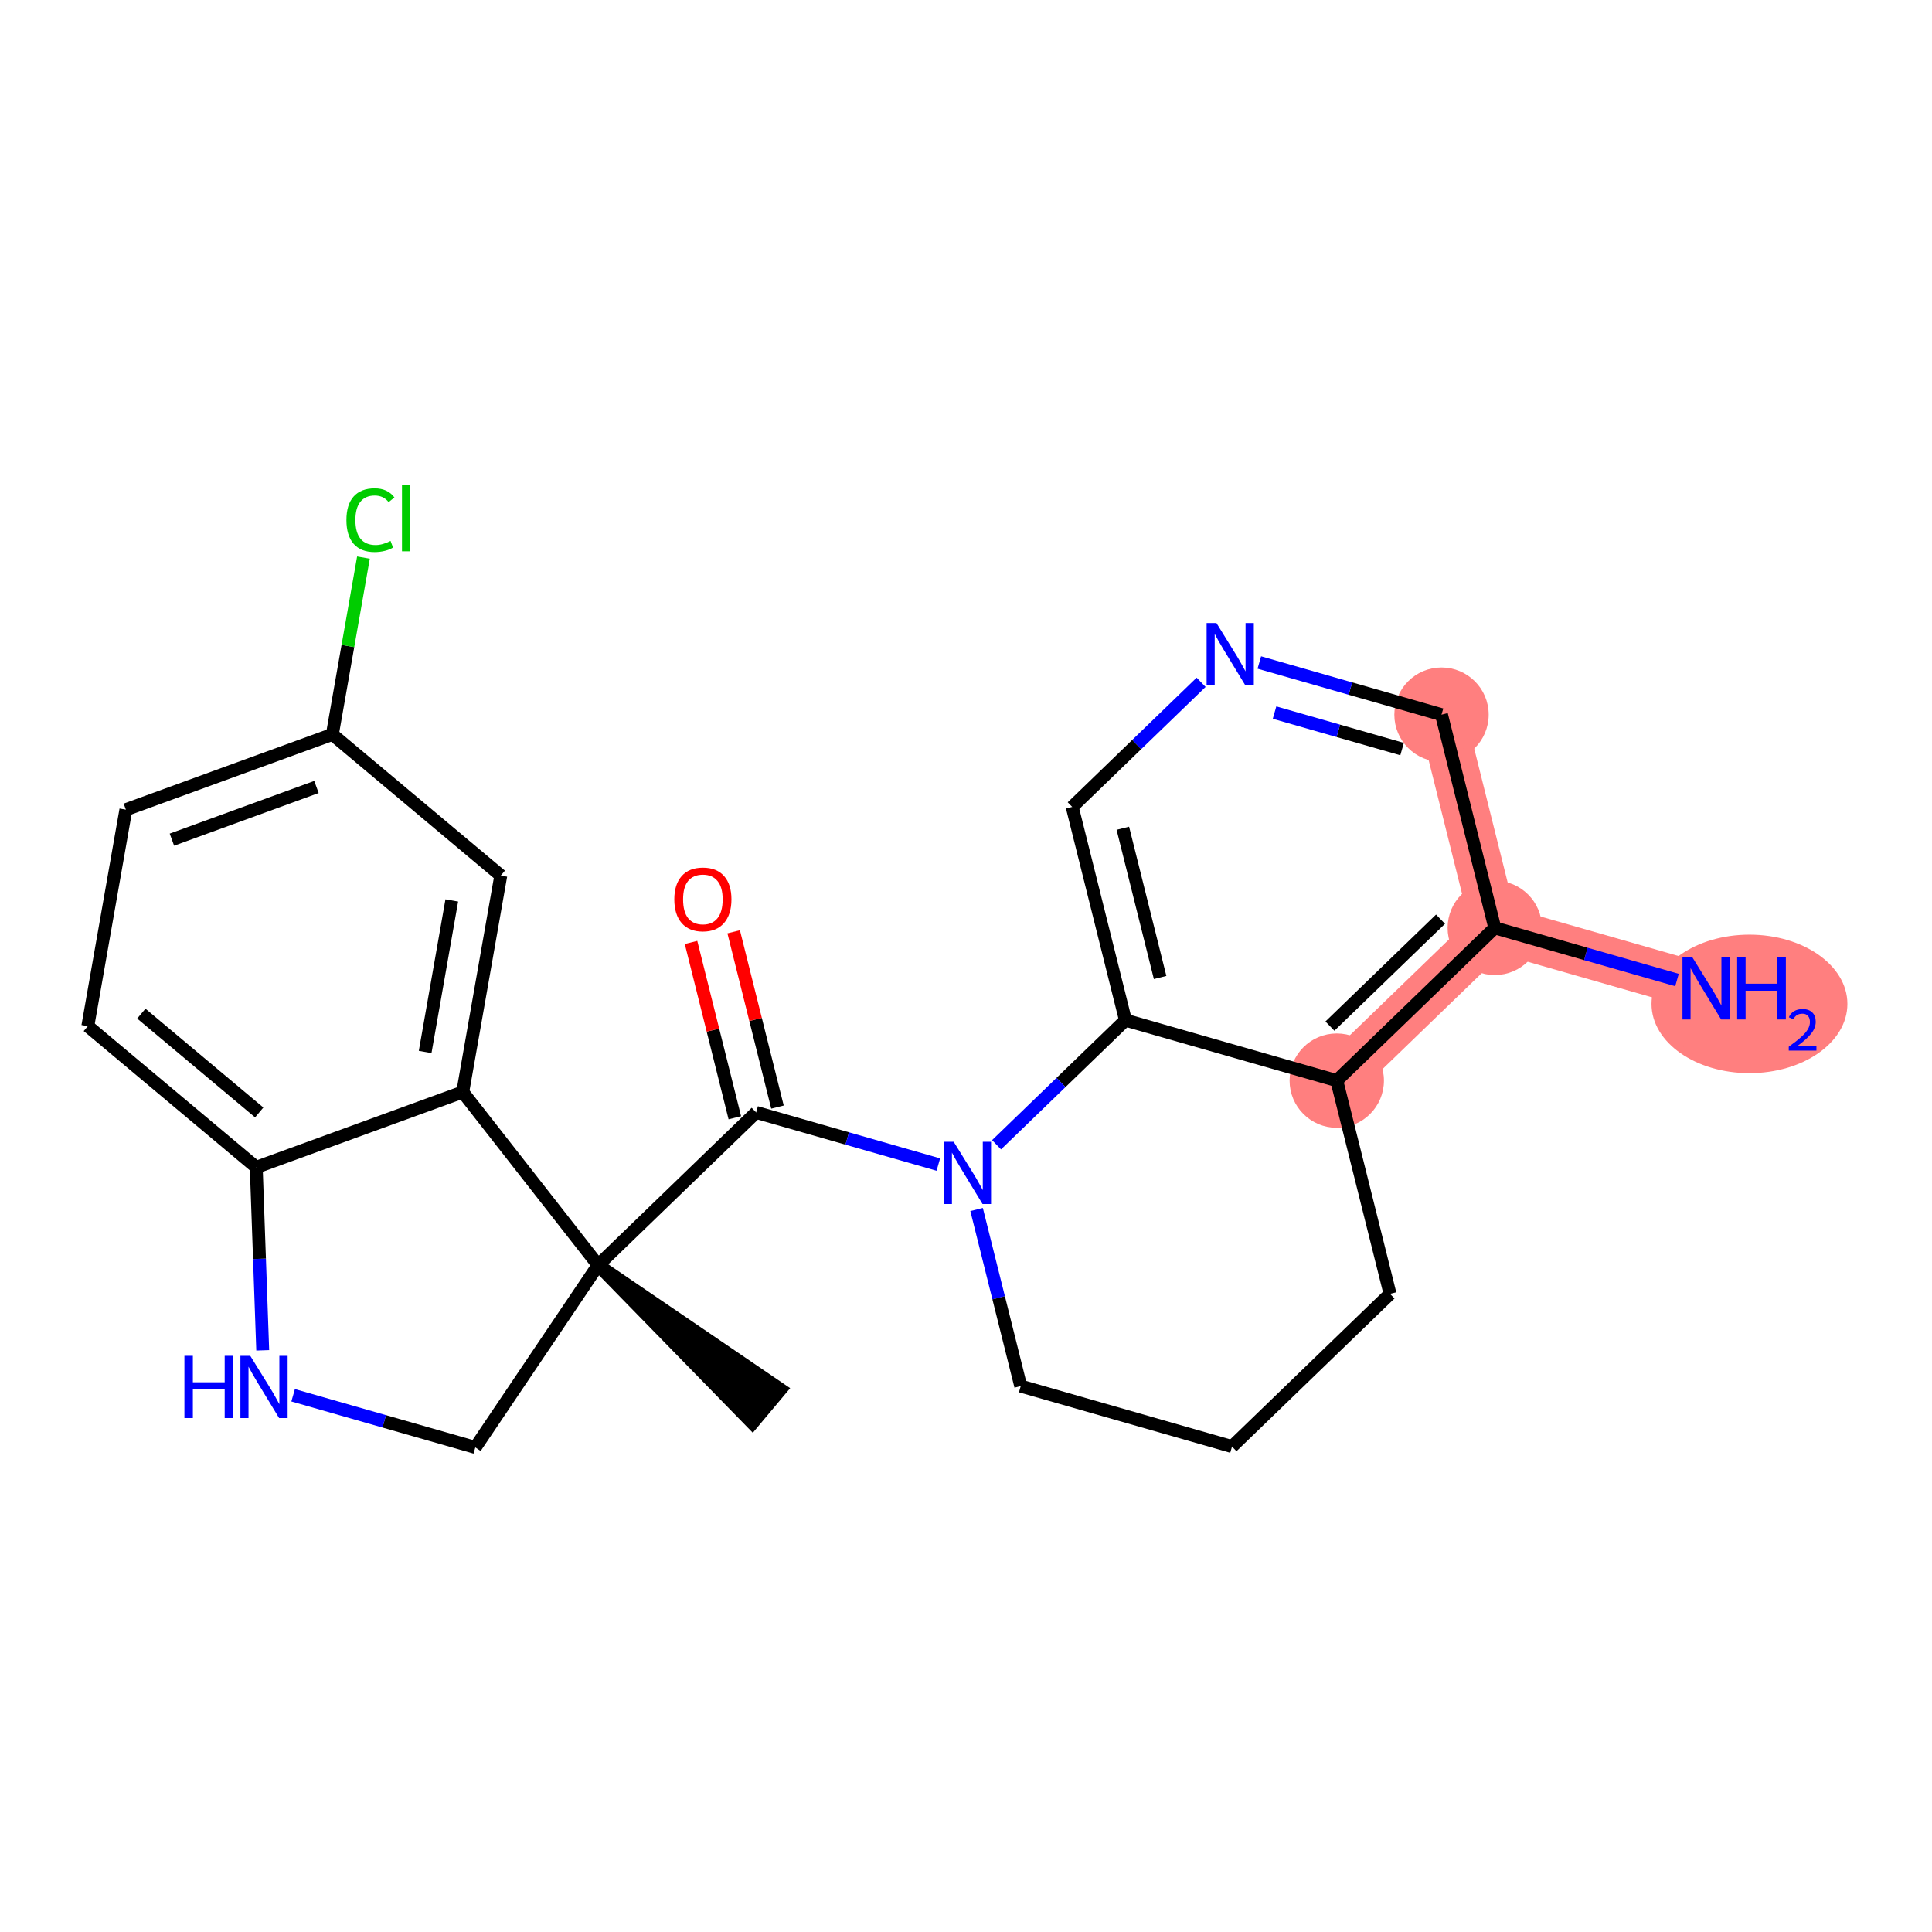 <?xml version='1.0' encoding='iso-8859-1'?>
<svg version='1.1' baseProfile='full'
              xmlns='http://www.w3.org/2000/svg'
                      xmlns:rdkit='http://www.rdkit.org/xml'
                      xmlns:xlink='http://www.w3.org/1999/xlink'
                  xml:space='preserve'
width='300px' height='300px' viewBox='0 0 300 300'>
<!-- END OF HEADER -->
<rect style='opacity:1.0;fill:#FFFFFF;stroke:none' width='300' height='300' x='0' y='0'> </rect>
<rect style='opacity:1.0;fill:#FFFFFF;stroke:none' width='300' height='300' x='0' y='0'> </rect>
<path d='M 207.572,167.798 L 232.109,144.079' style='fill:none;fill-rule:evenodd;stroke:#FF7F7F;stroke-width:7.3px;stroke-linecap:butt;stroke-linejoin:miter;stroke-opacity:1' />
<path d='M 232.109,144.079 L 264.919,153.47' style='fill:none;fill-rule:evenodd;stroke:#FF7F7F;stroke-width:7.3px;stroke-linecap:butt;stroke-linejoin:miter;stroke-opacity:1' />
<path d='M 232.109,144.079 L 223.837,110.97' style='fill:none;fill-rule:evenodd;stroke:#FF7F7F;stroke-width:7.3px;stroke-linecap:butt;stroke-linejoin:miter;stroke-opacity:1' />
<ellipse cx='207.572' cy='167.798' rx='6.825' ry='6.825'  style='fill:#FF7F7F;fill-rule:evenodd;stroke:#FF7F7F;stroke-width:1.0px;stroke-linecap:butt;stroke-linejoin:miter;stroke-opacity:1' />
<ellipse cx='232.109' cy='144.079' rx='6.825' ry='6.825'  style='fill:#FF7F7F;fill-rule:evenodd;stroke:#FF7F7F;stroke-width:1.0px;stroke-linecap:butt;stroke-linejoin:miter;stroke-opacity:1' />
<ellipse cx='271.655' cy='155.886' rx='14.709' ry='10.251'  style='fill:#FF7F7F;fill-rule:evenodd;stroke:#FF7F7F;stroke-width:1.0px;stroke-linecap:butt;stroke-linejoin:miter;stroke-opacity:1' />
<ellipse cx='223.837' cy='110.97' rx='6.825' ry='6.825'  style='fill:#FF7F7F;fill-rule:evenodd;stroke:#FF7F7F;stroke-width:1.0px;stroke-linecap:butt;stroke-linejoin:miter;stroke-opacity:1' />
<path class='bond-0 atom-1 atom-0' d='M 92.877,196.454 L 116.839,220.993 L 121.223,215.762 Z' style='fill:#000000;fill-rule:evenodd;fill-opacity:1;stroke:#000000;stroke-width:2.0px;stroke-linecap:butt;stroke-linejoin:miter;stroke-opacity:1;' />
<path class='bond-1 atom-1 atom-2' d='M 92.877,196.454 L 117.415,172.735' style='fill:none;fill-rule:evenodd;stroke:#000000;stroke-width:2.0px;stroke-linecap:butt;stroke-linejoin:miter;stroke-opacity:1' />
<path class='bond-14 atom-1 atom-15' d='M 92.877,196.454 L 73.808,224.756' style='fill:none;fill-rule:evenodd;stroke:#000000;stroke-width:2.0px;stroke-linecap:butt;stroke-linejoin:miter;stroke-opacity:1' />
<path class='bond-23 atom-23 atom-1' d='M 71.853,169.572 L 92.877,196.454' style='fill:none;fill-rule:evenodd;stroke:#000000;stroke-width:2.0px;stroke-linecap:butt;stroke-linejoin:miter;stroke-opacity:1' />
<path class='bond-2 atom-2 atom-3' d='M 120.726,171.908 L 117.326,158.298' style='fill:none;fill-rule:evenodd;stroke:#000000;stroke-width:2.0px;stroke-linecap:butt;stroke-linejoin:miter;stroke-opacity:1' />
<path class='bond-2 atom-2 atom-3' d='M 117.326,158.298 L 113.925,144.689' style='fill:none;fill-rule:evenodd;stroke:#FF0000;stroke-width:2.0px;stroke-linecap:butt;stroke-linejoin:miter;stroke-opacity:1' />
<path class='bond-2 atom-2 atom-3' d='M 114.104,173.562 L 110.704,159.953' style='fill:none;fill-rule:evenodd;stroke:#000000;stroke-width:2.0px;stroke-linecap:butt;stroke-linejoin:miter;stroke-opacity:1' />
<path class='bond-2 atom-2 atom-3' d='M 110.704,159.953 L 107.303,146.343' style='fill:none;fill-rule:evenodd;stroke:#FF0000;stroke-width:2.0px;stroke-linecap:butt;stroke-linejoin:miter;stroke-opacity:1' />
<path class='bond-3 atom-2 atom-4' d='M 117.415,172.735 L 131.561,176.784' style='fill:none;fill-rule:evenodd;stroke:#000000;stroke-width:2.0px;stroke-linecap:butt;stroke-linejoin:miter;stroke-opacity:1' />
<path class='bond-3 atom-2 atom-4' d='M 131.561,176.784 L 145.706,180.833' style='fill:none;fill-rule:evenodd;stroke:#0000FF;stroke-width:2.0px;stroke-linecap:butt;stroke-linejoin:miter;stroke-opacity:1' />
<path class='bond-4 atom-4 atom-5' d='M 151.645,187.812 L 155.071,201.524' style='fill:none;fill-rule:evenodd;stroke:#0000FF;stroke-width:2.0px;stroke-linecap:butt;stroke-linejoin:miter;stroke-opacity:1' />
<path class='bond-4 atom-4 atom-5' d='M 155.071,201.524 L 158.497,215.235' style='fill:none;fill-rule:evenodd;stroke:#000000;stroke-width:2.0px;stroke-linecap:butt;stroke-linejoin:miter;stroke-opacity:1' />
<path class='bond-24 atom-14 atom-4' d='M 174.762,158.407 L 164.753,168.083' style='fill:none;fill-rule:evenodd;stroke:#000000;stroke-width:2.0px;stroke-linecap:butt;stroke-linejoin:miter;stroke-opacity:1' />
<path class='bond-24 atom-14 atom-4' d='M 164.753,168.083 L 154.743,177.758' style='fill:none;fill-rule:evenodd;stroke:#0000FF;stroke-width:2.0px;stroke-linecap:butt;stroke-linejoin:miter;stroke-opacity:1' />
<path class='bond-5 atom-5 atom-6' d='M 158.497,215.235 L 191.307,224.626' style='fill:none;fill-rule:evenodd;stroke:#000000;stroke-width:2.0px;stroke-linecap:butt;stroke-linejoin:miter;stroke-opacity:1' />
<path class='bond-6 atom-6 atom-7' d='M 191.307,224.626 L 215.844,200.908' style='fill:none;fill-rule:evenodd;stroke:#000000;stroke-width:2.0px;stroke-linecap:butt;stroke-linejoin:miter;stroke-opacity:1' />
<path class='bond-7 atom-7 atom-8' d='M 215.844,200.908 L 207.572,167.798' style='fill:none;fill-rule:evenodd;stroke:#000000;stroke-width:2.0px;stroke-linecap:butt;stroke-linejoin:miter;stroke-opacity:1' />
<path class='bond-8 atom-8 atom-9' d='M 207.572,167.798 L 232.109,144.079' style='fill:none;fill-rule:evenodd;stroke:#000000;stroke-width:2.0px;stroke-linecap:butt;stroke-linejoin:miter;stroke-opacity:1' />
<path class='bond-8 atom-8 atom-9' d='M 206.509,159.333 L 223.685,142.73' style='fill:none;fill-rule:evenodd;stroke:#000000;stroke-width:2.0px;stroke-linecap:butt;stroke-linejoin:miter;stroke-opacity:1' />
<path class='bond-26 atom-14 atom-8' d='M 174.762,158.407 L 207.572,167.798' style='fill:none;fill-rule:evenodd;stroke:#000000;stroke-width:2.0px;stroke-linecap:butt;stroke-linejoin:miter;stroke-opacity:1' />
<path class='bond-9 atom-9 atom-10' d='M 232.109,144.079 L 246.255,148.128' style='fill:none;fill-rule:evenodd;stroke:#000000;stroke-width:2.0px;stroke-linecap:butt;stroke-linejoin:miter;stroke-opacity:1' />
<path class='bond-9 atom-9 atom-10' d='M 246.255,148.128 L 260.401,152.177' style='fill:none;fill-rule:evenodd;stroke:#0000FF;stroke-width:2.0px;stroke-linecap:butt;stroke-linejoin:miter;stroke-opacity:1' />
<path class='bond-10 atom-9 atom-11' d='M 232.109,144.079 L 223.837,110.97' style='fill:none;fill-rule:evenodd;stroke:#000000;stroke-width:2.0px;stroke-linecap:butt;stroke-linejoin:miter;stroke-opacity:1' />
<path class='bond-11 atom-11 atom-12' d='M 223.837,110.97 L 209.692,106.921' style='fill:none;fill-rule:evenodd;stroke:#000000;stroke-width:2.0px;stroke-linecap:butt;stroke-linejoin:miter;stroke-opacity:1' />
<path class='bond-11 atom-11 atom-12' d='M 209.692,106.921 L 195.546,102.872' style='fill:none;fill-rule:evenodd;stroke:#0000FF;stroke-width:2.0px;stroke-linecap:butt;stroke-linejoin:miter;stroke-opacity:1' />
<path class='bond-11 atom-11 atom-12' d='M 217.715,116.317 L 207.813,113.483' style='fill:none;fill-rule:evenodd;stroke:#000000;stroke-width:2.0px;stroke-linecap:butt;stroke-linejoin:miter;stroke-opacity:1' />
<path class='bond-11 atom-11 atom-12' d='M 207.813,113.483 L 197.911,110.649' style='fill:none;fill-rule:evenodd;stroke:#0000FF;stroke-width:2.0px;stroke-linecap:butt;stroke-linejoin:miter;stroke-opacity:1' />
<path class='bond-12 atom-12 atom-13' d='M 186.509,105.947 L 176.499,115.622' style='fill:none;fill-rule:evenodd;stroke:#0000FF;stroke-width:2.0px;stroke-linecap:butt;stroke-linejoin:miter;stroke-opacity:1' />
<path class='bond-12 atom-12 atom-13' d='M 176.499,115.622 L 166.49,125.298' style='fill:none;fill-rule:evenodd;stroke:#000000;stroke-width:2.0px;stroke-linecap:butt;stroke-linejoin:miter;stroke-opacity:1' />
<path class='bond-13 atom-13 atom-14' d='M 166.49,125.298 L 174.762,158.407' style='fill:none;fill-rule:evenodd;stroke:#000000;stroke-width:2.0px;stroke-linecap:butt;stroke-linejoin:miter;stroke-opacity:1' />
<path class='bond-13 atom-13 atom-14' d='M 174.353,128.61 L 180.143,151.786' style='fill:none;fill-rule:evenodd;stroke:#000000;stroke-width:2.0px;stroke-linecap:butt;stroke-linejoin:miter;stroke-opacity:1' />
<path class='bond-15 atom-15 atom-16' d='M 73.808,224.756 L 59.662,220.707' style='fill:none;fill-rule:evenodd;stroke:#000000;stroke-width:2.0px;stroke-linecap:butt;stroke-linejoin:miter;stroke-opacity:1' />
<path class='bond-15 atom-15 atom-16' d='M 59.662,220.707 L 45.516,216.659' style='fill:none;fill-rule:evenodd;stroke:#0000FF;stroke-width:2.0px;stroke-linecap:butt;stroke-linejoin:miter;stroke-opacity:1' />
<path class='bond-16 atom-16 atom-17' d='M 40.796,209.68 L 40.293,195.47' style='fill:none;fill-rule:evenodd;stroke:#0000FF;stroke-width:2.0px;stroke-linecap:butt;stroke-linejoin:miter;stroke-opacity:1' />
<path class='bond-16 atom-16 atom-17' d='M 40.293,195.47 L 39.79,181.259' style='fill:none;fill-rule:evenodd;stroke:#000000;stroke-width:2.0px;stroke-linecap:butt;stroke-linejoin:miter;stroke-opacity:1' />
<path class='bond-17 atom-17 atom-18' d='M 39.79,181.259 L 13.636,159.336' style='fill:none;fill-rule:evenodd;stroke:#000000;stroke-width:2.0px;stroke-linecap:butt;stroke-linejoin:miter;stroke-opacity:1' />
<path class='bond-17 atom-17 atom-18' d='M 40.252,172.74 L 21.944,157.393' style='fill:none;fill-rule:evenodd;stroke:#000000;stroke-width:2.0px;stroke-linecap:butt;stroke-linejoin:miter;stroke-opacity:1' />
<path class='bond-25 atom-23 atom-17' d='M 71.853,169.572 L 39.79,181.259' style='fill:none;fill-rule:evenodd;stroke:#000000;stroke-width:2.0px;stroke-linecap:butt;stroke-linejoin:miter;stroke-opacity:1' />
<path class='bond-18 atom-18 atom-19' d='M 13.636,159.336 L 19.546,125.724' style='fill:none;fill-rule:evenodd;stroke:#000000;stroke-width:2.0px;stroke-linecap:butt;stroke-linejoin:miter;stroke-opacity:1' />
<path class='bond-19 atom-19 atom-20' d='M 19.546,125.724 L 51.609,114.036' style='fill:none;fill-rule:evenodd;stroke:#000000;stroke-width:2.0px;stroke-linecap:butt;stroke-linejoin:miter;stroke-opacity:1' />
<path class='bond-19 atom-19 atom-20' d='M 26.693,130.383 L 49.138,122.202' style='fill:none;fill-rule:evenodd;stroke:#000000;stroke-width:2.0px;stroke-linecap:butt;stroke-linejoin:miter;stroke-opacity:1' />
<path class='bond-20 atom-20 atom-21' d='M 51.609,114.036 L 54.023,100.309' style='fill:none;fill-rule:evenodd;stroke:#000000;stroke-width:2.0px;stroke-linecap:butt;stroke-linejoin:miter;stroke-opacity:1' />
<path class='bond-20 atom-20 atom-21' d='M 54.023,100.309 L 56.437,86.581' style='fill:none;fill-rule:evenodd;stroke:#00CC00;stroke-width:2.0px;stroke-linecap:butt;stroke-linejoin:miter;stroke-opacity:1' />
<path class='bond-21 atom-20 atom-22' d='M 51.609,114.036 L 77.763,135.96' style='fill:none;fill-rule:evenodd;stroke:#000000;stroke-width:2.0px;stroke-linecap:butt;stroke-linejoin:miter;stroke-opacity:1' />
<path class='bond-22 atom-22 atom-23' d='M 77.763,135.96 L 71.853,169.572' style='fill:none;fill-rule:evenodd;stroke:#000000;stroke-width:2.0px;stroke-linecap:butt;stroke-linejoin:miter;stroke-opacity:1' />
<path class='bond-22 atom-22 atom-23' d='M 70.154,139.82 L 66.018,163.348' style='fill:none;fill-rule:evenodd;stroke:#000000;stroke-width:2.0px;stroke-linecap:butt;stroke-linejoin:miter;stroke-opacity:1' />
<path  class='atom-3' d='M 104.706 139.653
Q 104.706 137.332, 105.853 136.036
Q 106.999 134.739, 109.143 134.739
Q 111.286 134.739, 112.432 136.036
Q 113.579 137.332, 113.579 139.653
Q 113.579 142.001, 112.419 143.339
Q 111.259 144.663, 109.143 144.663
Q 107.013 144.663, 105.853 143.339
Q 104.706 142.015, 104.706 139.653
M 109.143 143.571
Q 110.617 143.571, 111.409 142.588
Q 112.214 141.591, 112.214 139.653
Q 112.214 137.756, 111.409 136.8
Q 110.617 135.831, 109.143 135.831
Q 107.668 135.831, 106.863 136.786
Q 106.071 137.742, 106.071 139.653
Q 106.071 141.605, 106.863 142.588
Q 107.668 143.571, 109.143 143.571
' fill='#FF0000'/>
<path  class='atom-4' d='M 148.088 177.294
L 151.255 182.413
Q 151.569 182.918, 152.074 183.832
Q 152.579 184.747, 152.607 184.802
L 152.607 177.294
L 153.89 177.294
L 153.89 186.958
L 152.566 186.958
L 149.167 181.362
Q 148.771 180.706, 148.348 179.956
Q 147.938 179.205, 147.815 178.973
L 147.815 186.958
L 146.559 186.958
L 146.559 177.294
L 148.088 177.294
' fill='#0000FF'/>
<path  class='atom-10' d='M 262.783 148.638
L 265.95 153.757
Q 266.264 154.262, 266.769 155.176
Q 267.274 156.091, 267.301 156.146
L 267.301 148.638
L 268.585 148.638
L 268.585 158.302
L 267.26 158.302
L 263.861 152.706
Q 263.465 152.05, 263.042 151.3
Q 262.633 150.549, 262.51 150.317
L 262.51 158.302
L 261.254 158.302
L 261.254 148.638
L 262.783 148.638
' fill='#0000FF'/>
<path  class='atom-10' d='M 269.745 148.638
L 271.055 148.638
L 271.055 152.747
L 275.997 152.747
L 275.997 148.638
L 277.307 148.638
L 277.307 158.302
L 275.997 158.302
L 275.997 153.839
L 271.055 153.839
L 271.055 158.302
L 269.745 158.302
L 269.745 148.638
' fill='#0000FF'/>
<path  class='atom-10' d='M 277.776 157.963
Q 278.01 157.36, 278.569 157.026
Q 279.127 156.684, 279.902 156.684
Q 280.866 156.684, 281.407 157.207
Q 281.947 157.729, 281.947 158.657
Q 281.947 159.603, 281.245 160.486
Q 280.551 161.369, 279.109 162.414
L 282.056 162.414
L 282.056 163.135
L 277.758 163.135
L 277.758 162.531
Q 278.947 161.684, 279.65 161.054
Q 280.362 160.423, 280.704 159.855
Q 281.046 159.288, 281.046 158.702
Q 281.046 158.09, 280.74 157.747
Q 280.434 157.405, 279.902 157.405
Q 279.389 157.405, 279.046 157.612
Q 278.704 157.819, 278.461 158.279
L 277.776 157.963
' fill='#0000FF'/>
<path  class='atom-12' d='M 188.891 96.747
L 192.058 101.866
Q 192.372 102.371, 192.877 103.285
Q 193.382 104.2, 193.41 104.255
L 193.41 96.747
L 194.693 96.747
L 194.693 106.411
L 193.369 106.411
L 189.969 100.815
Q 189.574 100.159, 189.15 99.409
Q 188.741 98.658, 188.618 98.426
L 188.618 106.411
L 187.362 106.411
L 187.362 96.747
L 188.891 96.747
' fill='#0000FF'/>
<path  class='atom-16' d='M 28.637 210.533
L 29.947 210.533
L 29.947 214.642
L 34.889 214.642
L 34.889 210.533
L 36.199 210.533
L 36.199 220.198
L 34.889 220.198
L 34.889 215.734
L 29.947 215.734
L 29.947 220.198
L 28.637 220.198
L 28.637 210.533
' fill='#0000FF'/>
<path  class='atom-16' d='M 38.861 210.533
L 42.028 215.652
Q 42.342 216.157, 42.847 217.072
Q 43.352 217.986, 43.38 218.041
L 43.38 210.533
L 44.663 210.533
L 44.663 220.198
L 43.339 220.198
L 39.94 214.601
Q 39.544 213.946, 39.121 213.195
Q 38.711 212.444, 38.588 212.212
L 38.588 220.198
L 37.332 220.198
L 37.332 210.533
L 38.861 210.533
' fill='#0000FF'/>
<path  class='atom-21' d='M 53.793 80.759
Q 53.793 78.356, 54.912 77.1
Q 56.045 75.831, 58.188 75.831
Q 60.181 75.831, 61.246 77.237
L 60.345 77.974
Q 59.567 76.95, 58.188 76.95
Q 56.727 76.95, 55.949 77.933
Q 55.185 78.902, 55.185 80.759
Q 55.185 82.67, 55.977 83.653
Q 56.782 84.636, 58.338 84.636
Q 59.403 84.636, 60.645 83.994
L 61.028 85.018
Q 60.523 85.346, 59.758 85.537
Q 58.994 85.728, 58.147 85.728
Q 56.045 85.728, 54.912 84.445
Q 53.793 83.162, 53.793 80.759
' fill='#00CC00'/>
<path  class='atom-21' d='M 62.42 75.244
L 63.676 75.244
L 63.676 85.605
L 62.42 85.605
L 62.42 75.244
' fill='#00CC00'/>
</svg>
